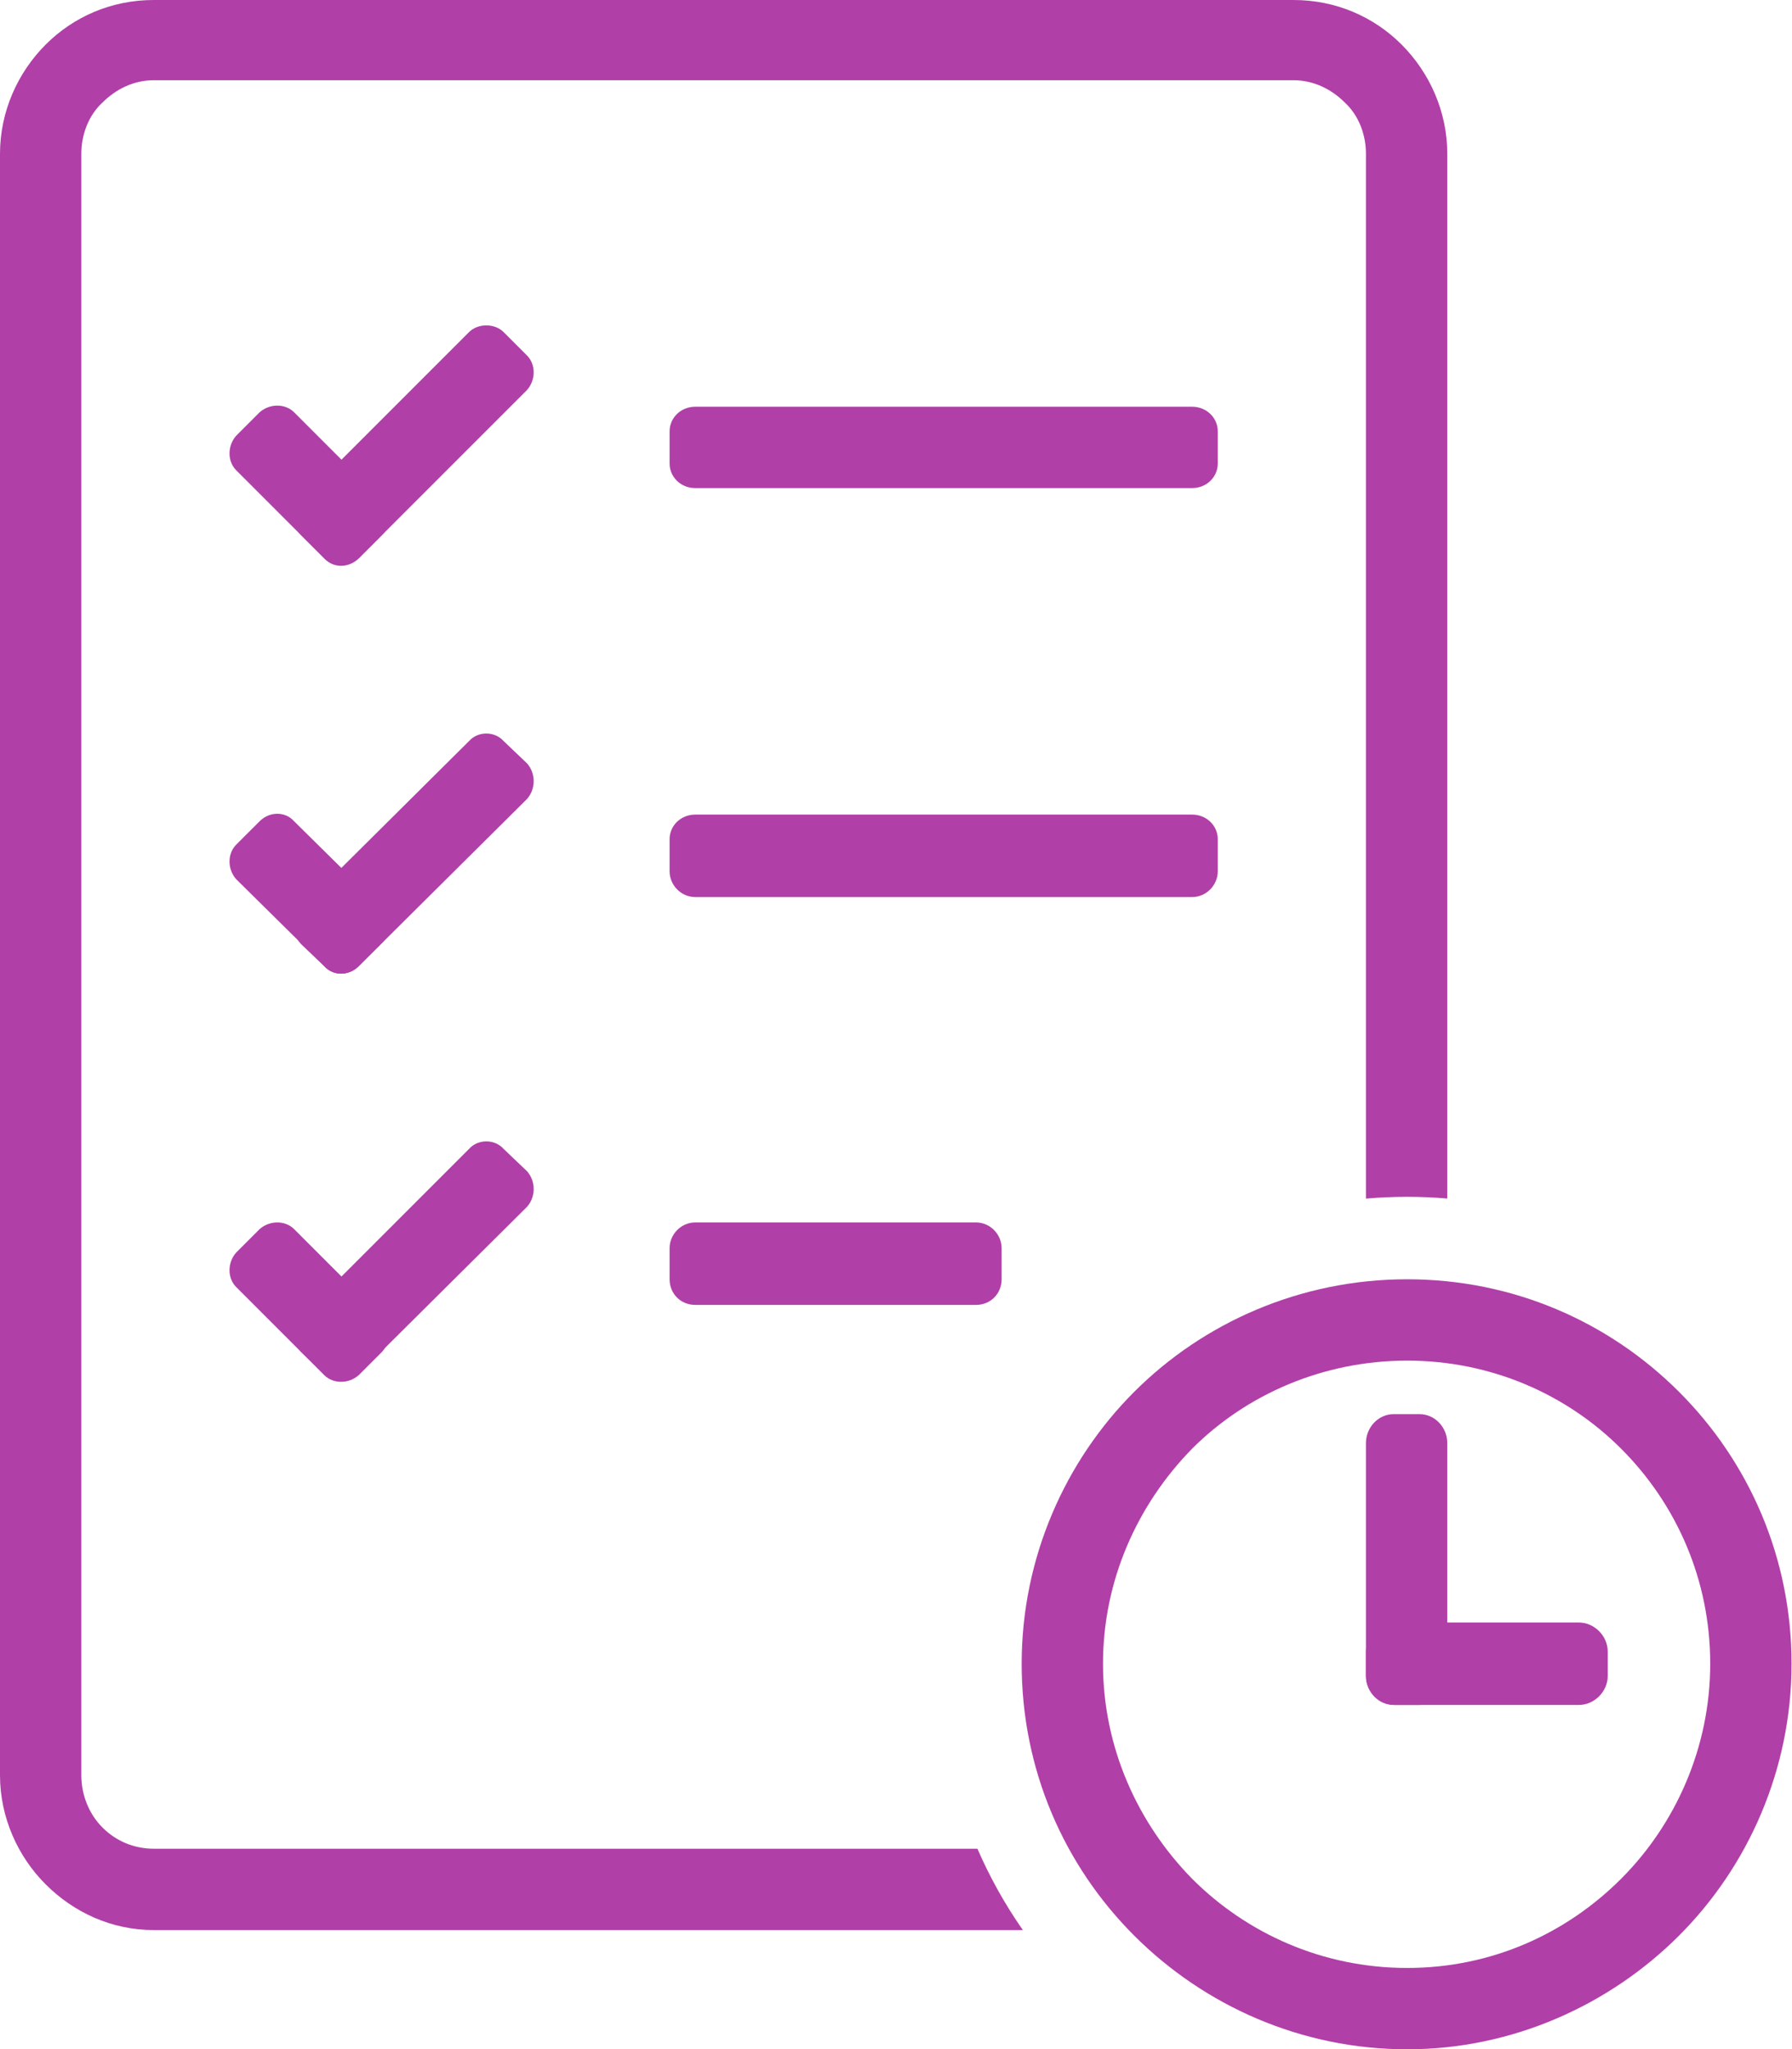 <svg width="558" height="638" viewBox="0 0 558 638" fill="none" xmlns="http://www.w3.org/2000/svg">
<path d="M216.483 380.579H303.909C308.419 380.579 311.888 384.395 311.888 388.558V398.272C311.888 402.782 308.419 406.252 303.909 406.252H216.483C211.973 406.252 208.503 402.782 208.503 398.272V388.558C208.503 384.395 211.973 380.579 216.483 380.579Z" fill="#B13FA8"/>
<path d="M379.192 144.322V134.261C379.192 130.098 375.723 126.629 371.213 126.629H216.483C211.973 126.629 208.503 130.098 208.503 134.261V144.322C208.503 148.485 211.973 151.955 216.483 151.955H371.213C375.723 151.955 379.192 148.485 379.192 144.322Z" fill="#B13FA8"/>
<path d="M164.097 110.67L156.811 103.384C154.036 100.609 148.832 100.609 146.057 103.384L93.67 155.77C90.895 158.546 90.895 163.75 93.67 166.525L100.956 173.811C103.731 176.586 108.588 176.586 111.711 173.811L164.097 121.425C166.872 118.302 166.872 113.445 164.097 110.67Z" fill="#B13FA8"/>
<path d="M73.549 135.648L80.834 128.363C83.957 125.587 88.814 125.587 91.589 128.363L118.996 155.77C121.772 158.892 121.772 163.749 118.996 166.525L111.711 173.81C108.589 176.933 103.732 176.933 100.956 173.81L73.549 146.403C70.773 143.628 70.773 138.771 73.549 135.648Z" fill="#B13FA8"/>
<path d="M379.192 271.297V261.236C379.192 257.073 375.723 253.604 371.213 253.604H216.483C211.973 253.604 208.503 257.073 208.503 261.236V271.297C208.503 275.46 211.973 279.276 216.483 279.276H371.213C375.723 279.276 379.192 275.46 379.192 271.297Z" fill="#B13FA8"/>
<path d="M164.097 237.646L156.811 230.707C154.036 227.585 148.832 227.585 146.057 230.707L93.67 282.746C90.895 285.869 90.895 290.725 93.67 293.848L100.956 300.786C103.731 303.909 108.588 303.909 111.711 300.786L164.097 248.747C166.872 245.625 166.872 240.768 164.097 237.646Z" fill="#B13FA8"/>
<path d="M73.549 262.971L80.834 255.686C83.957 252.563 88.814 252.563 91.589 255.686L118.996 282.746C121.772 285.868 121.772 290.725 118.996 293.501L111.711 300.786C108.589 303.908 103.732 303.908 100.956 300.786L73.549 273.726C70.773 270.603 70.773 265.746 73.549 262.971Z" fill="#B13FA8"/>
<path d="M164.097 364.62L156.811 357.682C154.036 354.559 148.832 354.559 146.057 357.682L93.67 410.068C90.895 412.843 90.895 417.7 93.67 420.822L100.956 427.761C103.731 430.883 108.588 430.883 111.711 427.761L164.097 375.722C166.872 372.599 166.872 367.743 164.097 364.62Z" fill="#B13FA8"/>
<path d="M73.549 389.946L80.834 382.661C83.957 379.885 88.814 379.885 91.589 382.661L118.996 410.068C121.772 412.843 121.772 417.7 118.996 420.823L111.711 428.108C108.589 430.884 103.732 430.884 100.956 428.108L73.549 400.701C70.773 397.925 70.773 393.068 73.549 389.946Z" fill="#B13FA8"/>
<path d="M402.783 0C415.966 2.78966e-05 427.762 5.204 436.436 13.877C445.109 22.55 450.659 34.693 450.659 47.876V373.132C446.542 372.781 442.377 372.601 438.17 372.601C433.844 372.601 429.563 372.789 425.333 373.156V47.876C425.333 41.631 422.905 35.733 418.742 31.917C414.579 27.754 409.028 24.979 402.783 24.979H47.876C41.631 24.979 36.08 27.754 31.917 31.917C27.754 35.733 25.326 41.631 25.326 47.876V552.656C25.326 558.901 27.754 564.799 31.917 568.962C36.08 573.125 41.631 575.553 47.876 575.553H304.355C308.233 584.498 312.984 592.976 318.502 600.879H47.876C34.693 600.879 22.897 595.327 14.224 586.654C5.551 577.981 0 565.839 0 552.656V47.876C1.30168e-05 34.693 5.551 22.55 14.224 13.877C22.897 5.204 34.693 1.3286e-05 47.876 0H402.783Z" fill="#B13FA8"/>
<path d="M438.17 398.272C471.128 398.272 500.964 411.456 522.82 433.312C544.677 455.169 557.86 485.004 557.86 517.963C557.86 550.921 544.33 581.103 522.82 602.613C501.311 624.122 471.128 638 438.17 638C405.212 638 375.029 624.469 353.173 602.613C331.316 580.756 318.133 550.921 318.133 517.963C318.133 485.004 331.663 454.822 353.173 433.312C374.682 411.803 404.865 398.272 438.17 398.272ZM504.78 451.005C487.78 434.006 464.189 423.598 438.17 423.598C412.15 423.598 388.212 434.006 371.213 451.005C354.213 468.352 343.459 491.943 343.459 517.963C343.459 543.982 354.213 567.573 371.213 584.92C388.212 601.919 411.803 612.674 438.17 612.674C464.536 612.674 487.78 601.919 504.78 584.92C521.779 567.92 532.534 543.982 532.534 517.963C532.534 491.943 522.126 468.352 504.78 451.005Z" fill="#B13FA8"/>
<path d="M434.354 505.127H491.597C496.454 505.127 500.617 509.29 500.617 514.147V521.779C500.617 526.636 496.454 530.8 491.597 530.8H434.354C429.497 530.8 425.333 526.636 425.333 521.779V514.147C425.333 509.29 429.497 505.127 434.354 505.127Z" fill="#B13FA8"/>
<path d="M425.333 521.779V449.271C425.333 444.414 429.15 440.251 434.007 440.251H441.986C446.843 440.251 450.659 444.414 450.659 449.271V521.779C450.659 526.636 446.843 530.799 441.986 530.799H434.007C429.15 530.799 425.333 526.636 425.333 521.779Z" fill="#B13FA8"/>
</svg>
